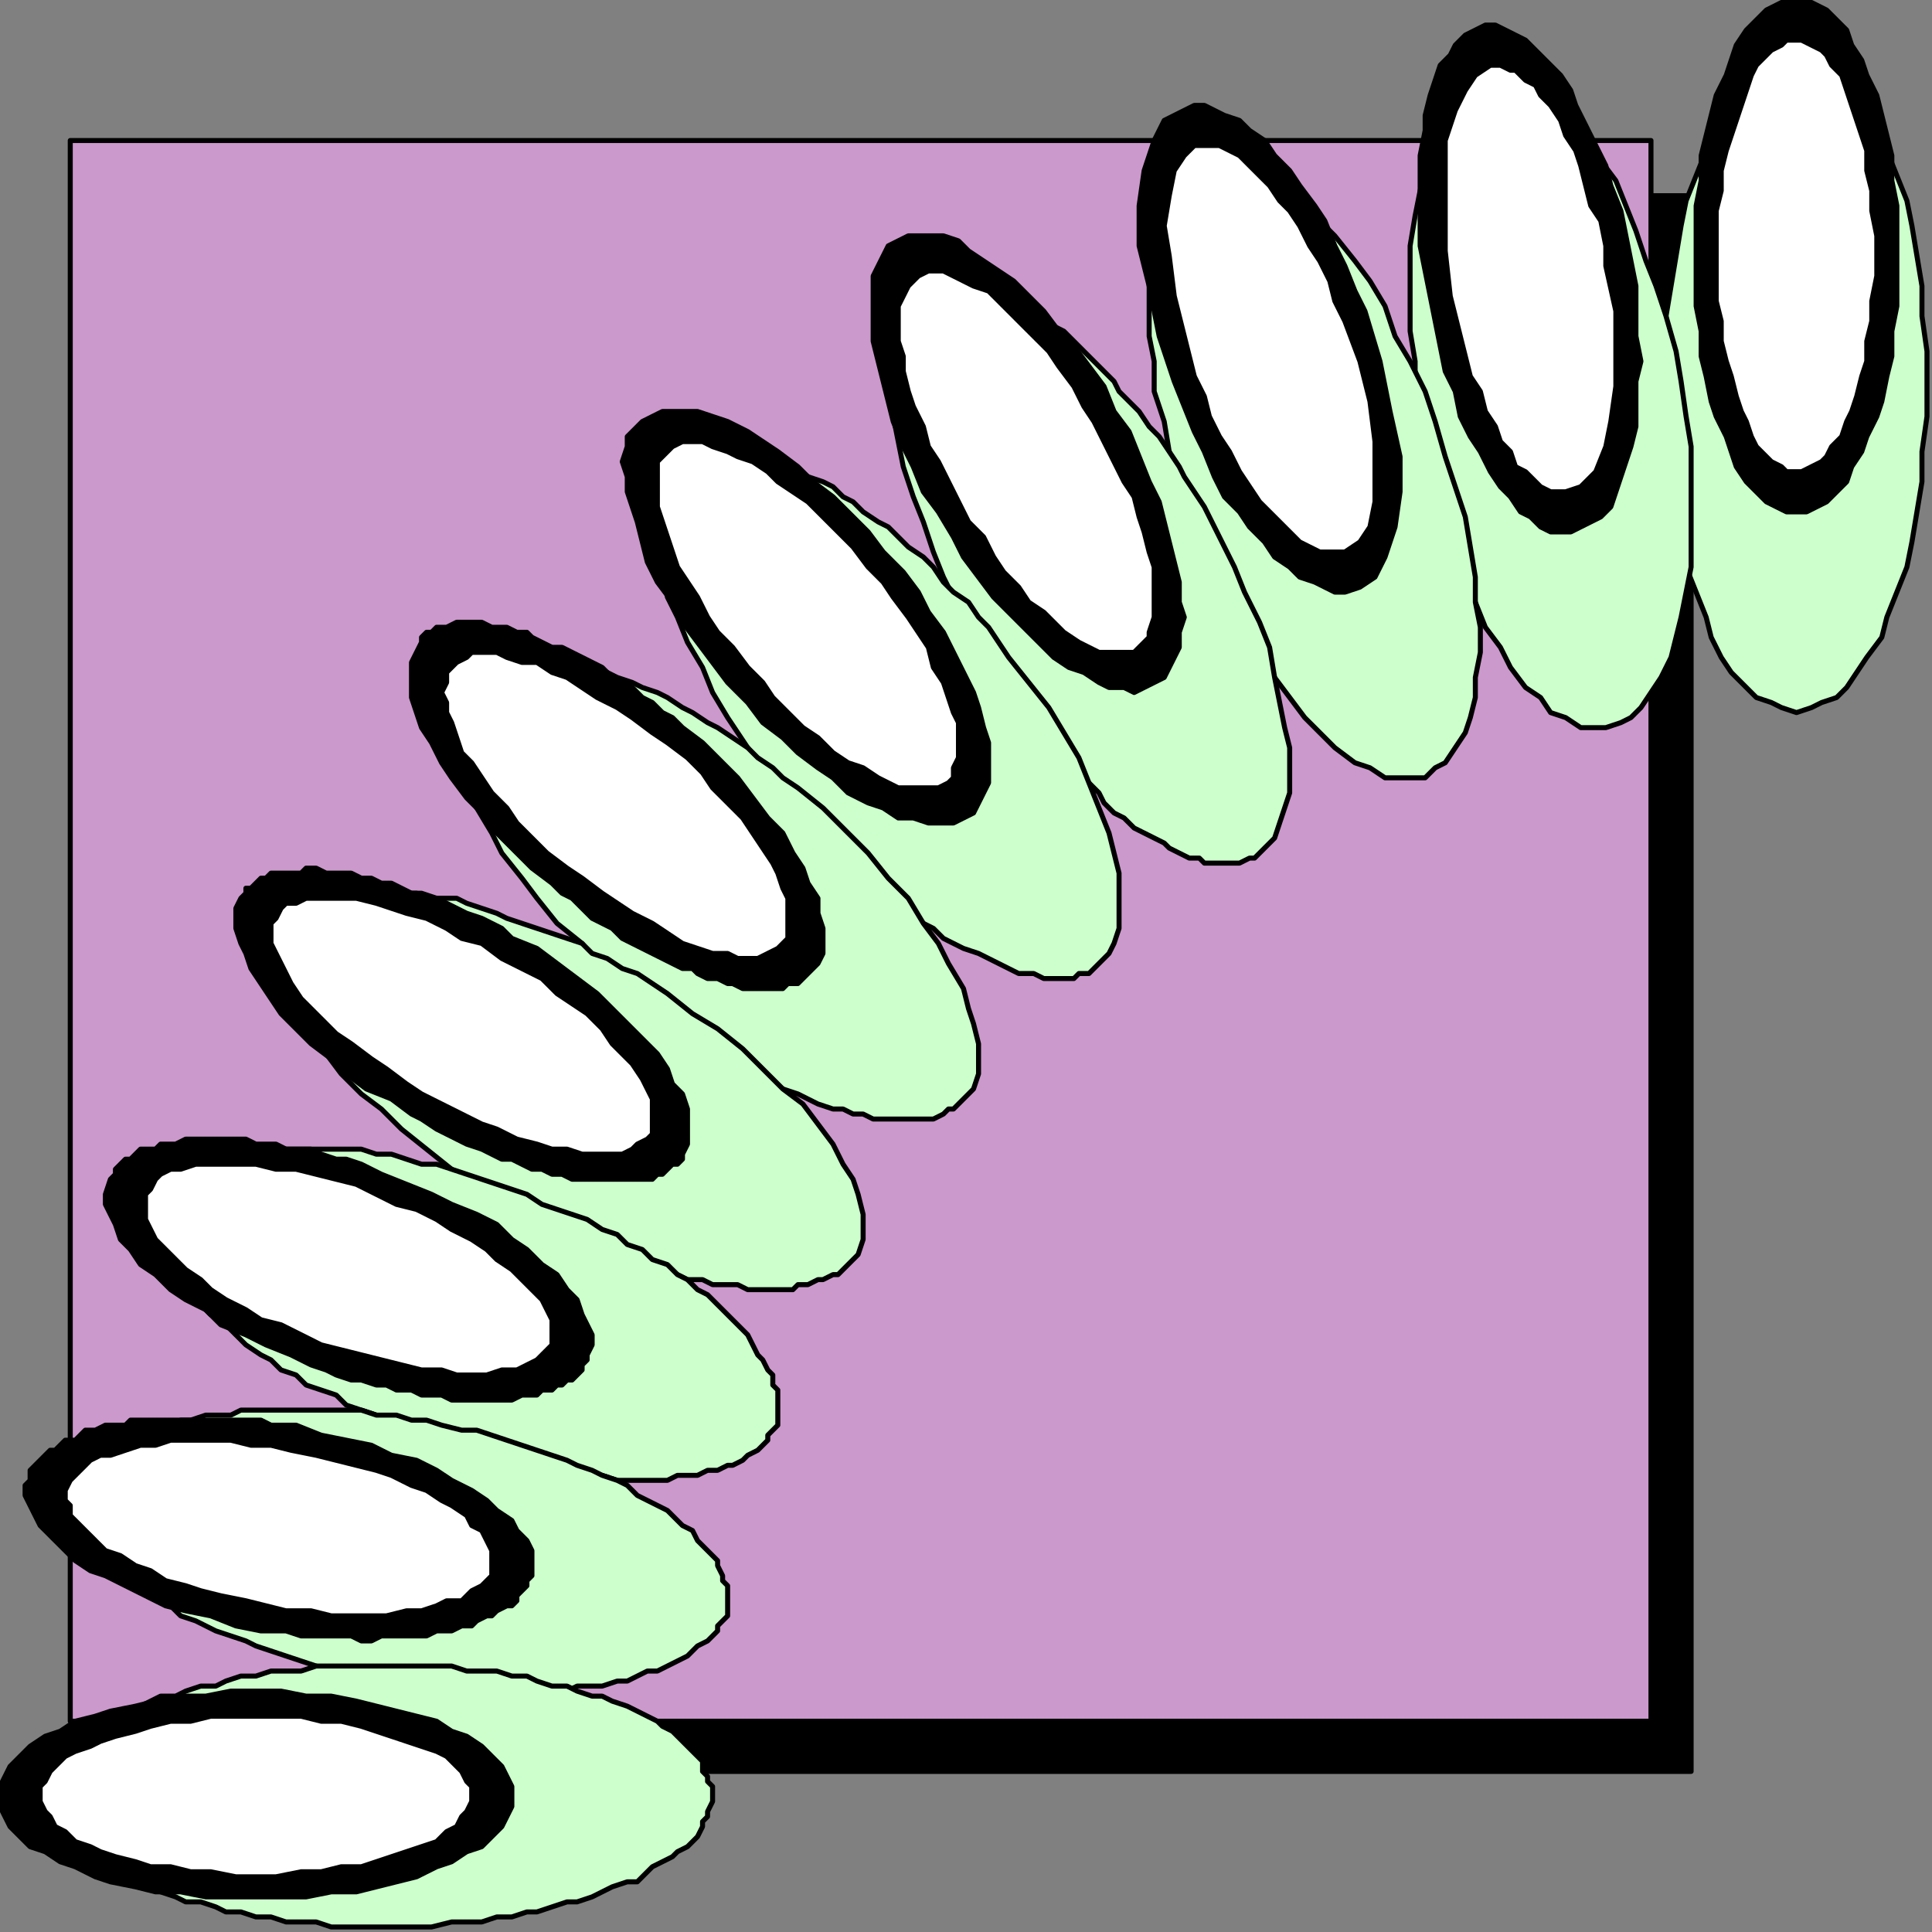 <?xml version="1.0" encoding="UTF-8" standalone="no"?>
<svg
   xmlns:dc="http://purl.org/dc/elements/1.1/"
   xmlns:cc="http://creativecommons.org/ns#"
   xmlns:rdf="http://www.w3.org/1999/02/22-rdf-syntax-ns#"
   xmlns:svg="http://www.w3.org/2000/svg"
   xmlns="http://www.w3.org/2000/svg"
   xmlns:sodipodi="http://sodipodi.sourceforge.net/DTD/sodipodi-0.dtd"
   xmlns:inkscape="http://www.inkscape.org/namespaces/inkscape"
   version="1.0"
   width="101.865mm"
   height="101.865mm"
   id="svg133"
   sodipodi:docname="CRNRC085.WMF">
  <rect width="100%" height="100%" fill="#808080" stroke="none"/>
  <sodipodi:namedview
     pagecolor="#ffffff"
     bordercolor="#666666"
     borderopacity="1"
     objecttolerance="10"
     gridtolerance="10"
     guidetolerance="10"
     inkscape:pageopacity="0"
     inkscape:pageshadow="2"
     inkscape:window-width="640"
     inkscape:window-height="480"
     id="namedview135" />
  <defs
     id="defs3">
    <pattern
       id="WMFhbasepattern"
       patternUnits="userSpaceOnUse"
       width="6"
       height="6"
       x="0"
       y="0" />
  </defs>
  <path
     style="fill:#000000;fill-rule:evenodd;fill-opacity:1;stroke:none;"
     d="  M 337,353   L 22,353   L 22,39   L 337,39   L 337,353  z "
     id="path5" />
  <path
     style="fill:none;stroke:#000000;stroke-width:1px;stroke-linecap:round;stroke-linejoin:round;stroke-miterlimit:4;stroke-dasharray:none;stroke-opacity:1;"
     d="  M 337,353   L 22,353   L 22,39   L 337,39   L 337,353  "
     id="path7" />
  <path
     style="fill:#cc99cc;fill-rule:evenodd;fill-opacity:1;stroke:none;"
     d="  M 329,343   L 14,343   L 14,28   L 329,28   L 329,343  z "
     id="path9" />
  <path
     style="fill:none;stroke:#000000;stroke-width:1px;stroke-linecap:round;stroke-linejoin:round;stroke-miterlimit:4;stroke-dasharray:none;stroke-opacity:1;"
     d="  M 329,343   L 14,343   L 14,28   L 329,28   L 329,343  "
     id="path11" />
  <path
     style="fill:#ccffcc;fill-rule:evenodd;fill-opacity:1;stroke:none;"
     d="  M 358,11   L 361,12   L 363,12   L 366,14   L 368,16   L 370,19   L 372,22   L 375,26   L 376,30   L 378,35   L 380,40   L 381,45   L 382,51   L 383,57   L 383,63   L 384,70   L 384,76   L 384,83   L 383,90   L 383,96   L 382,102   L 381,108   L 380,113   L 378,118   L 376,123   L 375,127   L 372,131   L 370,134   L 368,137   L 366,139   L 363,140   L 361,141   L 358,142   L 355,141   L 353,140   L 350,139   L 348,137   L 345,134   L 343,131   L 341,127   L 340,123   L 338,118   L 336,113   L 335,108   L 334,102   L 333,96   L 332,90   L 332,83   L 332,76   L 332,70   L 332,63   L 333,57   L 334,51   L 335,45   L 336,40   L 338,35   L 340,30   L 341,26   L 343,22   L 345,19   L 348,16   L 350,14   L 353,12   L 355,12   L 358,11  z "
     id="path13" />
  <path
     style="fill:none;stroke:#000000;stroke-width:1px;stroke-linecap:round;stroke-linejoin:round;stroke-miterlimit:4;stroke-dasharray:none;stroke-opacity:1;"
     d="  M 358,11   L 361,12   L 363,12   L 366,14   L 368,16   L 370,19   L 372,22   L 375,26   L 376,30   L 378,35   L 380,40   L 381,45   L 382,51   L 383,57   L 383,63   L 384,70   L 384,76   L 384,83   L 383,90   L 383,96   L 382,102   L 381,108   L 380,113   L 378,118   L 376,123   L 375,127   L 372,131   L 370,134   L 368,137   L 366,139   L 363,140   L 361,141   L 358,142   L 355,141   L 353,140   L 350,139   L 348,137   L 345,134   L 343,131   L 341,127   L 340,123   L 338,118   L 336,113   L 335,108   L 334,102   L 333,96   L 332,90   L 332,83   L 332,76   L 332,70   L 332,63   L 333,57   L 334,51   L 335,45   L 336,40   L 338,35   L 340,30   L 341,26   L 343,22   L 345,19   L 348,16   L 350,14   L 353,12   L 355,12   L 358,11  "
     id="path15" />
  <path
     style="fill:#ccffcc;fill-rule:evenodd;fill-opacity:1;stroke:none;"
     d="  M 298,16   L 300,16   L 303,17   L 306,18   L 309,20   L 311,22   L 314,25   L 317,28   L 319,32   L 322,36   L 324,41   L 326,46   L 328,52   L 330,57   L 332,63   L 334,70   L 335,76   L 336,83   L 337,89   L 337,95   L 337,101   L 337,107   L 337,113   L 336,118   L 335,123   L 334,127   L 333,131   L 331,135   L 329,138   L 327,141   L 325,143   L 323,144   L 320,145   L 318,145   L 315,145   L 312,143   L 309,142   L 307,139   L 304,137   L 301,133   L 299,129   L 296,125   L 294,120   L 292,115   L 290,110   L 288,104   L 286,98   L 285,92   L 283,85   L 282,79   L 282,72   L 281,66   L 281,60   L 281,54   L 281,49   L 282,43   L 283,38   L 284,34   L 285,30   L 287,26   L 289,23   L 291,21   L 293,19   L 295,17   L 298,16  z "
     id="path17" />
  <path
     style="fill:none;stroke:#000000;stroke-width:1px;stroke-linecap:round;stroke-linejoin:round;stroke-miterlimit:4;stroke-dasharray:none;stroke-opacity:1;"
     d="  M 298,16   L 300,16   L 303,17   L 306,18   L 309,20   L 311,22   L 314,25   L 317,28   L 319,32   L 322,36   L 324,41   L 326,46   L 328,52   L 330,57   L 332,63   L 334,70   L 335,76   L 336,83   L 337,89   L 337,95   L 337,101   L 337,107   L 337,113   L 336,118   L 335,123   L 334,127   L 333,131   L 331,135   L 329,138   L 327,141   L 325,143   L 323,144   L 320,145   L 318,145   L 315,145   L 312,143   L 309,142   L 307,139   L 304,137   L 301,133   L 299,129   L 296,125   L 294,120   L 292,115   L 290,110   L 288,104   L 286,98   L 285,92   L 283,85   L 282,79   L 282,72   L 281,66   L 281,60   L 281,54   L 281,49   L 282,43   L 283,38   L 284,34   L 285,30   L 287,26   L 289,23   L 291,21   L 293,19   L 295,17   L 298,16  "
     id="path19" />
  <path
     style="fill:#ccffcc;fill-rule:evenodd;fill-opacity:1;stroke:none;"
     d="  M 239,32   L 242,31   L 245,31   L 248,32   L 251,33   L 254,35   L 257,38   L 260,40   L 263,44   L 266,47   L 270,52   L 273,56   L 276,61   L 278,67   L 281,72   L 284,78   L 286,84   L 288,91   L 290,97   L 292,103   L 293,109   L 294,115   L 294,120   L 295,125   L 295,130   L 294,135   L 294,139   L 293,143   L 292,146   L 290,149   L 288,152   L 286,153   L 284,155   L 281,155   L 279,155   L 276,155   L 273,153   L 270,152   L 266,149   L 263,146   L 260,143   L 257,139   L 254,135   L 251,130   L 248,125   L 245,120   L 242,114   L 239,108   L 237,102   L 235,96   L 233,90   L 232,84   L 230,78   L 230,72   L 229,67   L 229,61   L 229,56   L 229,52   L 230,47   L 230,44   L 232,40   L 233,37   L 235,35   L 237,33   L 239,32  z "
     id="path21" />
  <path
     style="fill:none;stroke:#000000;stroke-width:1px;stroke-linecap:round;stroke-linejoin:round;stroke-miterlimit:4;stroke-dasharray:none;stroke-opacity:1;"
     d="  M 239,32   L 242,31   L 245,31   L 248,32   L 251,33   L 254,35   L 257,38   L 260,40   L 263,44   L 266,47   L 270,52   L 273,56   L 276,61   L 278,67   L 281,72   L 284,78   L 286,84   L 288,91   L 290,97   L 292,103   L 293,109   L 294,115   L 294,120   L 295,125   L 295,130   L 294,135   L 294,139   L 293,143   L 292,146   L 290,149   L 288,152   L 286,153   L 284,155   L 281,155   L 279,155   L 276,155   L 273,153   L 270,152   L 266,149   L 263,146   L 260,143   L 257,139   L 254,135   L 251,130   L 248,125   L 245,120   L 242,114   L 239,108   L 237,102   L 235,96   L 233,90   L 232,84   L 230,78   L 230,72   L 229,67   L 229,61   L 229,56   L 229,52   L 230,47   L 230,44   L 232,40   L 233,37   L 235,35   L 237,33   L 239,32  "
     id="path23" />
  <path
     style="fill:#ccffcc;fill-rule:evenodd;fill-opacity:1;stroke:none;"
     d="  M 185,58   L 186,57   L 187,56   L 188,56   L 190,56   L 191,56   L 193,56   L 194,56   L 196,57   L 198,57   L 199,58   L 201,59   L 203,60   L 205,61   L 206,62   L 208,63   L 210,65   L 212,66   L 214,68   L 216,70   L 218,72   L 220,74   L 222,76   L 223,78   L 225,80   L 227,82   L 229,85   L 231,87   L 233,90   L 235,93   L 236,95   L 238,98   L 240,101   L 243,107   L 246,113   L 248,118   L 251,124   L 253,129   L 254,135   L 255,140   L 256,145   L 257,149   L 257,154   L 257,158   L 256,161   L 255,164   L 254,167   L 252,169   L 250,171   L 249,171   L 247,172   L 246,172   L 245,172   L 243,172   L 242,172   L 240,172   L 239,171   L 237,171   L 235,170   L 233,169   L 232,168   L 230,167   L 228,166   L 226,165   L 224,163   L 222,162   L 220,160   L 219,158   L 217,156   L 215,155   L 213,152   L 211,150   L 209,148   L 207,146   L 205,143   L 203,141   L 202,138   L 200,136   L 198,133   L 196,130   L 195,127   L 191,121   L 188,115   L 186,110   L 184,104   L 182,99   L 180,93   L 179,88   L 178,83   L 178,79   L 177,74   L 178,71   L 178,67   L 179,64   L 181,61   L 182,59   L 185,58  z "
     id="path25" />
  <path
     style="fill:none;stroke:#000000;stroke-width:1px;stroke-linecap:round;stroke-linejoin:round;stroke-miterlimit:4;stroke-dasharray:none;stroke-opacity:1;"
     d="  M 185,58   L 186,57   L 187,56   L 188,56   L 190,56   L 191,56   L 193,56   L 194,56   L 196,57   L 198,57   L 199,58   L 201,59   L 203,60   L 205,61   L 206,62   L 208,63   L 210,65   L 212,66   L 214,68   L 216,70   L 218,72   L 220,74   L 222,76   L 223,78   L 225,80   L 227,82   L 229,85   L 231,87   L 233,90   L 235,93   L 236,95   L 238,98   L 240,101   L 243,107   L 246,113   L 248,118   L 251,124   L 253,129   L 254,135   L 255,140   L 256,145   L 257,149   L 257,154   L 257,158   L 256,161   L 255,164   L 254,167   L 252,169   L 250,171   L 249,171   L 247,172   L 246,172   L 245,172   L 243,172   L 242,172   L 240,172   L 239,171   L 237,171   L 235,170   L 233,169   L 232,168   L 230,167   L 228,166   L 226,165   L 224,163   L 222,162   L 220,160   L 219,158   L 217,156   L 215,155   L 213,152   L 211,150   L 209,148   L 207,146   L 205,143   L 203,141   L 202,138   L 200,136   L 198,133   L 196,130   L 195,127   L 191,121   L 188,115   L 186,110   L 184,104   L 182,99   L 180,93   L 179,88   L 178,83   L 178,79   L 177,74   L 178,71   L 178,67   L 179,64   L 181,61   L 182,59   L 185,58  "
     id="path27" />
  <path
     style="fill:#ccffcc;fill-rule:evenodd;fill-opacity:1;stroke:none;"
     d="  M 135,92   L 136,91   L 137,91   L 139,90   L 140,90   L 141,90   L 143,89   L 144,89   L 146,90   L 148,90   L 150,90   L 151,91   L 153,91   L 155,92   L 157,93   L 159,94   L 161,95   L 164,96   L 166,97   L 168,99   L 170,100   L 172,102   L 175,104   L 177,105   L 179,107   L 181,109   L 184,111   L 186,113   L 188,116   L 190,118   L 193,120   L 195,123   L 197,125   L 201,131   L 205,136   L 209,141   L 212,146   L 215,151   L 217,156   L 219,161   L 221,166   L 222,170   L 223,174   L 223,178   L 223,182   L 223,185   L 222,188   L 221,190   L 219,192   L 218,193   L 217,194   L 215,194   L 214,195   L 213,195   L 211,195   L 209,195   L 208,195   L 206,194   L 204,194   L 203,194   L 201,193   L 199,192   L 197,191   L 195,190   L 192,189   L 190,188   L 188,187   L 186,185   L 184,184   L 182,182   L 179,181   L 177,179   L 175,177   L 173,175   L 170,173   L 168,171   L 166,169   L 164,166   L 161,164   L 159,161   L 157,159   L 153,154   L 149,149   L 145,143   L 142,138   L 140,133   L 137,128   L 135,123   L 133,119   L 132,114   L 131,110   L 131,106   L 131,103   L 131,99   L 132,97   L 133,94   L 135,92  z "
     id="path29" />
  <path
     style="fill:none;stroke:#000000;stroke-width:1px;stroke-linecap:round;stroke-linejoin:round;stroke-miterlimit:4;stroke-dasharray:none;stroke-opacity:1;"
     d="  M 135,92   L 136,91   L 137,91   L 139,90   L 140,90   L 141,90   L 143,89   L 144,89   L 146,90   L 148,90   L 150,90   L 151,91   L 153,91   L 155,92   L 157,93   L 159,94   L 161,95   L 164,96   L 166,97   L 168,99   L 170,100   L 172,102   L 175,104   L 177,105   L 179,107   L 181,109   L 184,111   L 186,113   L 188,116   L 190,118   L 193,120   L 195,123   L 197,125   L 201,131   L 205,136   L 209,141   L 212,146   L 215,151   L 217,156   L 219,161   L 221,166   L 222,170   L 223,174   L 223,178   L 223,182   L 223,185   L 222,188   L 221,190   L 219,192   L 218,193   L 217,194   L 215,194   L 214,195   L 213,195   L 211,195   L 209,195   L 208,195   L 206,194   L 204,194   L 203,194   L 201,193   L 199,192   L 197,191   L 195,190   L 192,189   L 190,188   L 188,187   L 186,185   L 184,184   L 182,182   L 179,181   L 177,179   L 175,177   L 173,175   L 170,173   L 168,171   L 166,169   L 164,166   L 161,164   L 159,161   L 157,159   L 153,154   L 149,149   L 145,143   L 142,138   L 140,133   L 137,128   L 135,123   L 133,119   L 132,114   L 131,110   L 131,106   L 131,103   L 131,99   L 132,97   L 133,94   L 135,92  "
     id="path31" />
  <path
     style="fill:#ccffcc;fill-rule:evenodd;fill-opacity:1;stroke:none;"
     d="  M 92,135   L 93,134   L 94,133   L 95,132   L 97,132   L 98,131   L 99,131   L 101,131   L 103,130   L 105,130   L 106,130   L 108,131   L 110,131   L 112,131   L 114,132   L 117,132   L 119,133   L 121,134   L 123,135   L 126,136   L 128,137   L 131,138   L 133,139   L 136,141   L 138,142   L 141,144   L 143,145   L 146,147   L 149,149   L 151,151   L 154,153   L 156,155   L 159,157   L 164,161   L 169,166   L 173,170   L 177,175   L 181,179   L 184,184   L 187,188   L 189,192   L 192,197   L 193,201   L 194,204   L 195,208   L 195,211   L 195,214   L 194,217   L 192,219   L 191,220   L 190,221   L 189,221   L 188,222   L 186,223   L 185,223   L 183,223   L 182,223   L 180,223   L 178,223   L 176,223   L 174,223   L 172,222   L 170,222   L 168,221   L 166,221   L 163,220   L 161,219   L 159,218   L 156,217   L 154,216   L 151,214   L 149,213   L 146,212   L 144,210   L 141,208   L 138,207   L 136,205   L 133,203   L 131,201   L 128,199   L 125,197   L 120,193   L 116,188   L 111,184   L 107,179   L 104,175   L 100,170   L 98,166   L 95,161   L 93,157   L 91,153   L 90,150   L 90,146   L 90,143   L 90,140   L 91,137   L 92,135  z "
     id="path33" />
  <path
     style="fill:none;stroke:#000000;stroke-width:1px;stroke-linecap:round;stroke-linejoin:round;stroke-miterlimit:4;stroke-dasharray:none;stroke-opacity:1;"
     d="  M 92,135   L 93,134   L 94,133   L 95,132   L 97,132   L 98,131   L 99,131   L 101,131   L 103,130   L 105,130   L 106,130   L 108,131   L 110,131   L 112,131   L 114,132   L 117,132   L 119,133   L 121,134   L 123,135   L 126,136   L 128,137   L 131,138   L 133,139   L 136,141   L 138,142   L 141,144   L 143,145   L 146,147   L 149,149   L 151,151   L 154,153   L 156,155   L 159,157   L 164,161   L 169,166   L 173,170   L 177,175   L 181,179   L 184,184   L 187,188   L 189,192   L 192,197   L 193,201   L 194,204   L 195,208   L 195,211   L 195,214   L 194,217   L 192,219   L 191,220   L 190,221   L 189,221   L 188,222   L 186,223   L 185,223   L 183,223   L 182,223   L 180,223   L 178,223   L 176,223   L 174,223   L 172,222   L 170,222   L 168,221   L 166,221   L 163,220   L 161,219   L 159,218   L 156,217   L 154,216   L 151,214   L 149,213   L 146,212   L 144,210   L 141,208   L 138,207   L 136,205   L 133,203   L 131,201   L 128,199   L 125,197   L 120,193   L 116,188   L 111,184   L 107,179   L 104,175   L 100,170   L 98,166   L 95,161   L 93,157   L 91,153   L 90,150   L 90,146   L 90,143   L 90,140   L 91,137   L 92,135  "
     id="path35" />
  <path
     style="fill:#ccffcc;fill-rule:evenodd;fill-opacity:1;stroke:none;"
     d="  M 58,185   L 58,183   L 59,182   L 60,181   L 61,181   L 63,180   L 64,179   L 65,179   L 67,178   L 69,178   L 71,178   L 73,178   L 75,177   L 77,177   L 79,178   L 81,178   L 83,178   L 86,179   L 88,179   L 91,179   L 93,180   L 96,181   L 99,182   L 101,183   L 104,184   L 107,185   L 110,186   L 113,187   L 116,188   L 118,190   L 121,191   L 124,193   L 127,194   L 133,198   L 138,202   L 143,205   L 148,209   L 152,213   L 156,217   L 160,220   L 163,224   L 166,228   L 168,232   L 170,235   L 171,238   L 172,242   L 172,245   L 172,247   L 171,250   L 170,251   L 169,252   L 168,253   L 167,254   L 166,254   L 164,255   L 163,255   L 161,256   L 159,256   L 158,257   L 156,257   L 154,257   L 152,257   L 149,257   L 147,256   L 145,256   L 142,256   L 140,255   L 137,255   L 135,254   L 132,253   L 130,253   L 127,252   L 124,251   L 121,249   L 118,248   L 116,247   L 113,246   L 110,244   L 107,243   L 104,241   L 101,240   L 95,236   L 90,233   L 85,229   L 80,225   L 76,221   L 72,218   L 68,214   L 65,210   L 62,206   L 60,203   L 58,199   L 57,196   L 56,193   L 56,190   L 57,187   L 58,185  z "
     id="path37" />
  <path
     style="fill:none;stroke:#000000;stroke-width:1px;stroke-linecap:round;stroke-linejoin:round;stroke-miterlimit:4;stroke-dasharray:none;stroke-opacity:1;"
     d="  M 58,185   L 58,183   L 59,182   L 60,181   L 61,181   L 63,180   L 64,179   L 65,179   L 67,178   L 69,178   L 71,178   L 73,178   L 75,177   L 77,177   L 79,178   L 81,178   L 83,178   L 86,179   L 88,179   L 91,179   L 93,180   L 96,181   L 99,182   L 101,183   L 104,184   L 107,185   L 110,186   L 113,187   L 116,188   L 118,190   L 121,191   L 124,193   L 127,194   L 133,198   L 138,202   L 143,205   L 148,209   L 152,213   L 156,217   L 160,220   L 163,224   L 166,228   L 168,232   L 170,235   L 171,238   L 172,242   L 172,245   L 172,247   L 171,250   L 170,251   L 169,252   L 168,253   L 167,254   L 166,254   L 164,255   L 163,255   L 161,256   L 159,256   L 158,257   L 156,257   L 154,257   L 152,257   L 149,257   L 147,256   L 145,256   L 142,256   L 140,255   L 137,255   L 135,254   L 132,253   L 130,253   L 127,252   L 124,251   L 121,249   L 118,248   L 116,247   L 113,246   L 110,244   L 107,243   L 104,241   L 101,240   L 95,236   L 90,233   L 85,229   L 80,225   L 76,221   L 72,218   L 68,214   L 65,210   L 62,206   L 60,203   L 58,199   L 57,196   L 56,193   L 56,190   L 57,187   L 58,185  "
     id="path39" />
  <path
     style="fill:#ccffcc;fill-rule:evenodd;fill-opacity:1;stroke:none;"
     d="  M 32,239   L 33,238   L 33,237   L 34,236   L 35,235   L 36,234   L 37,233   L 39,232   L 40,232   L 42,231   L 44,230   L 46,230   L 48,229   L 49,229   L 52,229   L 54,229   L 56,229   L 59,229   L 61,229   L 64,229   L 67,229   L 69,229   L 72,229   L 75,230   L 78,230   L 81,231   L 84,232   L 87,232   L 90,233   L 93,234   L 96,235   L 99,236   L 102,237   L 105,238   L 108,240   L 111,241   L 114,242   L 117,243   L 120,245   L 123,246   L 125,248   L 128,249   L 130,251   L 133,252   L 135,254   L 137,255   L 139,257   L 141,258   L 143,260   L 145,262   L 146,263   L 148,265   L 149,266   L 150,268   L 151,270   L 152,271   L 153,273   L 154,274   L 154,276   L 155,277   L 155,279   L 155,280   L 155,281   L 155,283   L 155,284   L 154,285   L 153,286   L 153,287   L 152,288   L 151,289   L 149,290   L 148,291   L 146,292   L 145,292   L 143,293   L 141,293   L 139,294   L 137,294   L 135,294   L 133,295   L 130,295   L 128,295   L 125,295   L 123,295   L 120,294   L 117,294   L 115,294   L 112,293   L 109,293   L 106,292   L 103,292   L 100,291   L 97,290   L 94,289   L 91,288   L 88,287   L 84,286   L 81,285   L 78,284   L 75,282   L 72,281   L 69,280   L 67,278   L 64,277   L 61,276   L 59,274   L 56,273   L 54,271   L 52,270   L 49,268   L 47,266   L 46,265   L 44,263   L 42,262   L 40,260   L 39,258   L 38,257   L 36,255   L 35,254   L 34,252   L 33,251   L 33,249   L 32,248   L 32,246   L 31,245   L 31,243   L 31,242   L 32,241   L 32,239  z "
     id="path41" />
  <path
     style="fill:none;stroke:#000000;stroke-width:1px;stroke-linecap:round;stroke-linejoin:round;stroke-miterlimit:4;stroke-dasharray:none;stroke-opacity:1;"
     d="  M 32,239   L 33,238   L 33,237   L 34,236   L 35,235   L 36,234   L 37,233   L 39,232   L 40,232   L 42,231   L 44,230   L 46,230   L 48,229   L 49,229   L 52,229   L 54,229   L 56,229   L 59,229   L 61,229   L 64,229   L 67,229   L 69,229   L 72,229   L 75,230   L 78,230   L 81,231   L 84,232   L 87,232   L 90,233   L 93,234   L 96,235   L 99,236   L 102,237   L 105,238   L 108,240   L 111,241   L 114,242   L 117,243   L 120,245   L 123,246   L 125,248   L 128,249   L 130,251   L 133,252   L 135,254   L 137,255   L 139,257   L 141,258   L 143,260   L 145,262   L 146,263   L 148,265   L 149,266   L 150,268   L 151,270   L 152,271   L 153,273   L 154,274   L 154,276   L 155,277   L 155,279   L 155,280   L 155,281   L 155,283   L 155,284   L 154,285   L 153,286   L 153,287   L 152,288   L 151,289   L 149,290   L 148,291   L 146,292   L 145,292   L 143,293   L 141,293   L 139,294   L 137,294   L 135,294   L 133,295   L 130,295   L 128,295   L 125,295   L 123,295   L 120,294   L 117,294   L 115,294   L 112,293   L 109,293   L 106,292   L 103,292   L 100,291   L 97,290   L 94,289   L 91,288   L 88,287   L 84,286   L 81,285   L 78,284   L 75,282   L 72,281   L 69,280   L 67,278   L 64,277   L 61,276   L 59,274   L 56,273   L 54,271   L 52,270   L 49,268   L 47,266   L 46,265   L 44,263   L 42,262   L 40,260   L 39,258   L 38,257   L 36,255   L 35,254   L 34,252   L 33,251   L 33,249   L 32,248   L 32,246   L 31,245   L 31,243   L 31,242   L 32,241   L 32,239  "
     id="path43" />
  <path
     style="fill:#ccffcc;fill-rule:evenodd;fill-opacity:1;stroke:none;"
     d="  M 16,298   L 17,296   L 17,295   L 18,294   L 19,293   L 20,292   L 20,291   L 22,290   L 23,289   L 25,288   L 26,287   L 28,286   L 30,285   L 32,285   L 34,284   L 36,283   L 38,283   L 41,282   L 43,282   L 46,282   L 48,281   L 51,281   L 54,281   L 57,281   L 60,281   L 63,281   L 66,281   L 69,281   L 72,281   L 75,282   L 79,282   L 82,283   L 85,283   L 88,284   L 92,285   L 95,285   L 98,286   L 101,287   L 104,288   L 107,289   L 110,290   L 113,291   L 115,292   L 118,293   L 120,294   L 123,295   L 125,296   L 127,298   L 129,299   L 131,300   L 133,301   L 135,303   L 136,304   L 138,305   L 139,307   L 140,308   L 142,310   L 143,311   L 143,312   L 144,314   L 144,315   L 145,316   L 145,318   L 145,319   L 145,320   L 145,322   L 144,323   L 143,324   L 143,325   L 142,326   L 141,327   L 139,328   L 138,329   L 137,330   L 135,331   L 133,332   L 131,333   L 129,333   L 127,334   L 125,335   L 123,335   L 120,336   L 118,336   L 115,336   L 113,337   L 110,337   L 107,337   L 104,337   L 101,337   L 98,337   L 95,337   L 92,337   L 89,337   L 86,336   L 83,336   L 79,335   L 76,335   L 73,334   L 70,333   L 66,333   L 63,332   L 60,331   L 57,330   L 54,329   L 51,328   L 49,327   L 46,326   L 43,325   L 41,324   L 39,323   L 36,322   L 34,320   L 32,319   L 30,318   L 28,317   L 26,315   L 25,314   L 23,313   L 22,311   L 21,310   L 20,309   L 19,307   L 18,306   L 17,305   L 17,303   L 16,302   L 16,300   L 16,299   L 16,298  z "
     id="path45" />
  <path
     style="fill:none;stroke:#000000;stroke-width:1px;stroke-linecap:round;stroke-linejoin:round;stroke-miterlimit:4;stroke-dasharray:none;stroke-opacity:1;"
     d="  M 16,298   L 17,296   L 17,295   L 18,294   L 19,293   L 20,292   L 20,291   L 22,290   L 23,289   L 25,288   L 26,287   L 28,286   L 30,285   L 32,285   L 34,284   L 36,283   L 38,283   L 41,282   L 43,282   L 46,282   L 48,281   L 51,281   L 54,281   L 57,281   L 60,281   L 63,281   L 66,281   L 69,281   L 72,281   L 75,282   L 79,282   L 82,283   L 85,283   L 88,284   L 92,285   L 95,285   L 98,286   L 101,287   L 104,288   L 107,289   L 110,290   L 113,291   L 115,292   L 118,293   L 120,294   L 123,295   L 125,296   L 127,298   L 129,299   L 131,300   L 133,301   L 135,303   L 136,304   L 138,305   L 139,307   L 140,308   L 142,310   L 143,311   L 143,312   L 144,314   L 144,315   L 145,316   L 145,318   L 145,319   L 145,320   L 145,322   L 144,323   L 143,324   L 143,325   L 142,326   L 141,327   L 139,328   L 138,329   L 137,330   L 135,331   L 133,332   L 131,333   L 129,333   L 127,334   L 125,335   L 123,335   L 120,336   L 118,336   L 115,336   L 113,337   L 110,337   L 107,337   L 104,337   L 101,337   L 98,337   L 95,337   L 92,337   L 89,337   L 86,336   L 83,336   L 79,335   L 76,335   L 73,334   L 70,333   L 66,333   L 63,332   L 60,331   L 57,330   L 54,329   L 51,328   L 49,327   L 46,326   L 43,325   L 41,324   L 39,323   L 36,322   L 34,320   L 32,319   L 30,318   L 28,317   L 26,315   L 25,314   L 23,313   L 22,311   L 21,310   L 20,309   L 19,307   L 18,306   L 17,305   L 17,303   L 16,302   L 16,300   L 16,299   L 16,298  "
     id="path47" />
  <path
     style="fill:#ccffcc;fill-rule:evenodd;fill-opacity:1;stroke:none;"
     d="  M 11,358   L 11,356   L 11,355   L 12,354   L 12,353   L 13,351   L 14,350   L 15,349   L 16,348   L 17,346   L 19,345   L 20,344   L 22,343   L 24,342   L 26,341   L 28,340   L 30,339   L 32,338   L 35,338   L 37,337   L 40,336   L 43,336   L 45,335   L 48,334   L 51,334   L 54,333   L 57,333   L 60,333   L 63,332   L 67,332   L 70,332   L 73,332   L 76,332   L 80,332   L 83,332   L 86,332   L 90,332   L 93,333   L 96,333   L 99,333   L 102,334   L 105,334   L 107,335   L 110,336   L 113,336   L 115,337   L 118,338   L 120,338   L 122,339   L 125,340   L 127,341   L 129,342   L 131,343   L 132,344   L 134,345   L 135,346   L 137,348   L 138,349   L 139,350   L 140,351   L 140,353   L 141,354   L 141,355   L 142,356   L 142,358   L 142,359   L 141,361   L 141,362   L 140,363   L 140,364   L 139,366   L 138,367   L 137,368   L 135,369   L 134,370   L 132,371   L 130,372   L 129,373   L 127,375   L 125,375   L 122,376   L 120,377   L 118,378   L 115,379   L 113,379   L 110,380   L 107,381   L 105,381   L 102,382   L 99,382   L 96,383   L 93,383   L 90,383   L 86,384   L 83,384   L 80,384   L 76,384   L 73,384   L 70,384   L 66,384   L 63,383   L 60,383   L 57,383   L 54,382   L 51,382   L 48,381   L 45,381   L 43,380   L 40,379   L 37,379   L 35,378   L 32,377   L 30,376   L 28,375   L 26,375   L 24,373   L 22,372   L 20,371   L 19,370   L 17,369   L 16,368   L 15,367   L 14,366   L 13,364   L 12,363   L 12,362   L 11,361   L 11,359   L 11,358  z "
     id="path49" />
  <path
     style="fill:none;stroke:#000000;stroke-width:1px;stroke-linecap:round;stroke-linejoin:round;stroke-miterlimit:4;stroke-dasharray:none;stroke-opacity:1;"
     d="  M 11,358   L 11,356   L 11,355   L 12,354   L 12,353   L 13,351   L 14,350   L 15,349   L 16,348   L 17,346   L 19,345   L 20,344   L 22,343   L 24,342   L 26,341   L 28,340   L 30,339   L 32,338   L 35,338   L 37,337   L 40,336   L 43,336   L 45,335   L 48,334   L 51,334   L 54,333   L 57,333   L 60,333   L 63,332   L 67,332   L 70,332   L 73,332   L 76,332   L 80,332   L 83,332   L 86,332   L 90,332   L 93,333   L 96,333   L 99,333   L 102,334   L 105,334   L 107,335   L 110,336   L 113,336   L 115,337   L 118,338   L 120,338   L 122,339   L 125,340   L 127,341   L 129,342   L 131,343   L 132,344   L 134,345   L 135,346   L 137,348   L 138,349   L 139,350   L 140,351   L 140,353   L 141,354   L 141,355   L 142,356   L 142,358   L 142,359   L 141,361   L 141,362   L 140,363   L 140,364   L 139,366   L 138,367   L 137,368   L 135,369   L 134,370   L 132,371   L 130,372   L 129,373   L 127,375   L 125,375   L 122,376   L 120,377   L 118,378   L 115,379   L 113,379   L 110,380   L 107,381   L 105,381   L 102,382   L 99,382   L 96,383   L 93,383   L 90,383   L 86,384   L 83,384   L 80,384   L 76,384   L 73,384   L 70,384   L 66,384   L 63,383   L 60,383   L 57,383   L 54,382   L 51,382   L 48,381   L 45,381   L 43,380   L 40,379   L 37,379   L 35,378   L 32,377   L 30,376   L 28,375   L 26,375   L 24,373   L 22,372   L 20,371   L 19,370   L 17,369   L 16,368   L 15,367   L 14,366   L 13,364   L 12,363   L 12,362   L 11,361   L 11,359   L 11,358  "
     id="path51" />
  <path
     style="fill:#000000;fill-rule:evenodd;fill-opacity:1;stroke:none;"
     d="  M 358,0   L 360,0   L 362,1   L 364,2   L 366,4   L 368,6   L 369,9   L 371,12   L 372,15   L 374,19   L 375,23   L 376,27   L 377,31   L 377,36   L 378,41   L 378,46   L 378,51   L 378,56   L 378,61   L 377,66   L 377,71   L 376,75   L 375,80   L 374,83   L 372,87   L 371,90   L 369,93   L 368,96   L 366,98   L 364,100   L 362,101   L 360,102   L 358,102   L 356,102   L 354,101   L 352,100   L 350,98   L 348,96   L 346,93   L 345,90   L 344,87   L 342,83   L 341,80   L 340,75   L 339,71   L 339,66   L 338,61   L 338,56   L 338,51   L 338,46   L 338,41   L 339,36   L 339,31   L 340,27   L 341,23   L 342,19   L 344,15   L 345,12   L 346,9   L 348,6   L 350,4   L 352,2   L 354,1   L 356,0   L 358,0  z "
     id="path53" />
  <path
     style="fill:none;stroke:#000000;stroke-width:1px;stroke-linecap:round;stroke-linejoin:round;stroke-miterlimit:4;stroke-dasharray:none;stroke-opacity:1;"
     d="  M 358,0   L 360,0   L 362,1   L 364,2   L 366,4   L 368,6   L 369,9   L 371,12   L 372,15   L 374,19   L 375,23   L 376,27   L 377,31   L 377,36   L 378,41   L 378,46   L 378,51   L 378,56   L 378,61   L 377,66   L 377,71   L 376,75   L 375,80   L 374,83   L 372,87   L 371,90   L 369,93   L 368,96   L 366,98   L 364,100   L 362,101   L 360,102   L 358,102   L 356,102   L 354,101   L 352,100   L 350,98   L 348,96   L 346,93   L 345,90   L 344,87   L 342,83   L 341,80   L 340,75   L 339,71   L 339,66   L 338,61   L 338,56   L 338,51   L 338,46   L 338,41   L 339,36   L 339,31   L 340,27   L 341,23   L 342,19   L 344,15   L 345,12   L 346,9   L 348,6   L 350,4   L 352,2   L 354,1   L 356,0   L 358,0  "
     id="path55" />
  <path
     style="fill:#000000;fill-rule:evenodd;fill-opacity:1;stroke:none;"
     d="  M 296,5   L 298,5   L 300,6   L 302,7   L 304,8   L 306,10   L 308,12   L 311,15   L 313,18   L 314,21   L 316,25   L 318,29   L 320,33   L 321,37   L 323,42   L 324,47   L 325,52   L 326,57   L 326,62   L 326,67   L 327,72   L 326,76   L 326,81   L 326,85   L 325,89   L 324,92   L 323,95   L 322,98   L 321,101   L 319,103   L 317,104   L 315,105   L 313,106   L 311,106   L 309,106   L 307,105   L 305,103   L 303,102   L 301,99   L 299,97   L 297,94   L 295,90   L 293,87   L 291,83   L 290,78   L 288,74   L 287,69   L 286,64   L 285,59   L 284,54   L 283,49   L 283,44   L 283,39   L 283,35   L 283,31   L 284,26   L 284,23   L 285,19   L 286,16   L 287,13   L 289,11   L 290,9   L 292,7   L 294,6   L 296,5  z "
     id="path57" />
  <path
     style="fill:none;stroke:#000000;stroke-width:1px;stroke-linecap:round;stroke-linejoin:round;stroke-miterlimit:4;stroke-dasharray:none;stroke-opacity:1;"
     d="  M 296,5   L 298,5   L 300,6   L 302,7   L 304,8   L 306,10   L 308,12   L 311,15   L 313,18   L 314,21   L 316,25   L 318,29   L 320,33   L 321,37   L 323,42   L 324,47   L 325,52   L 326,57   L 326,62   L 326,67   L 327,72   L 326,76   L 326,81   L 326,85   L 325,89   L 324,92   L 323,95   L 322,98   L 321,101   L 319,103   L 317,104   L 315,105   L 313,106   L 311,106   L 309,106   L 307,105   L 305,103   L 303,102   L 301,99   L 299,97   L 297,94   L 295,90   L 293,87   L 291,83   L 290,78   L 288,74   L 287,69   L 286,64   L 285,59   L 284,54   L 283,49   L 283,44   L 283,39   L 283,35   L 283,31   L 284,26   L 284,23   L 285,19   L 286,16   L 287,13   L 289,11   L 290,9   L 292,7   L 294,6   L 296,5  "
     id="path59" />
  <path
     style="fill:#000000;fill-rule:evenodd;fill-opacity:1;stroke:none;"
     d="  M 236,22   L 238,21   L 240,21   L 242,22   L 244,23   L 247,24   L 249,26   L 252,28   L 254,31   L 257,34   L 259,37   L 262,41   L 264,44   L 266,49   L 268,53   L 270,58   L 272,62   L 275,72   L 277,82   L 279,91   L 279,98   L 278,105   L 276,111   L 274,115   L 271,117   L 268,118   L 266,118   L 264,117   L 262,116   L 259,115   L 257,113   L 254,111   L 252,108   L 249,105   L 247,102   L 244,99   L 242,95   L 240,90   L 238,86   L 236,81   L 234,76   L 231,67   L 229,57   L 227,49   L 227,41   L 228,34   L 230,28   L 232,24   L 236,22  z "
     id="path61" />
  <path
     style="fill:none;stroke:#000000;stroke-width:1px;stroke-linecap:round;stroke-linejoin:round;stroke-miterlimit:4;stroke-dasharray:none;stroke-opacity:1;"
     d="  M 236,22   L 238,21   L 240,21   L 242,22   L 244,23   L 247,24   L 249,26   L 252,28   L 254,31   L 257,34   L 259,37   L 262,41   L 264,44   L 266,49   L 268,53   L 270,58   L 272,62   L 275,72   L 277,82   L 279,91   L 279,98   L 278,105   L 276,111   L 274,115   L 271,117   L 268,118   L 266,118   L 264,117   L 262,116   L 259,115   L 257,113   L 254,111   L 252,108   L 249,105   L 247,102   L 244,99   L 242,95   L 240,90   L 238,86   L 236,81   L 234,76   L 231,67   L 229,57   L 227,49   L 227,41   L 228,34   L 230,28   L 232,24   L 236,22  "
     id="path63" />
  <path
     style="fill:#000000;fill-rule:evenodd;fill-opacity:1;stroke:none;"
     d="  M 179,48   L 181,47   L 183,47   L 185,47   L 188,47   L 191,48   L 193,50   L 196,52   L 199,54   L 202,56   L 205,59   L 208,62   L 211,66   L 214,69   L 217,73   L 220,77   L 222,82   L 225,86   L 227,91   L 229,96   L 231,100   L 232,104   L 233,108   L 234,112   L 235,116   L 235,120   L 236,123   L 235,126   L 235,129   L 234,131   L 233,133   L 232,135   L 230,136   L 228,137   L 226,138   L 224,137   L 221,137   L 219,136   L 216,134   L 213,133   L 210,131   L 207,128   L 204,125   L 201,122   L 198,119   L 195,115   L 192,111   L 190,107   L 187,102   L 184,98   L 182,93   L 180,89   L 178,84   L 177,80   L 176,76   L 175,72   L 174,68   L 174,65   L 174,61   L 174,58   L 174,55   L 175,53   L 176,51   L 177,49   L 179,48  z "
     id="path65" />
  <path
     style="fill:none;stroke:#000000;stroke-width:1px;stroke-linecap:round;stroke-linejoin:round;stroke-miterlimit:4;stroke-dasharray:none;stroke-opacity:1;"
     d="  M 179,48   L 181,47   L 183,47   L 185,47   L 188,47   L 191,48   L 193,50   L 196,52   L 199,54   L 202,56   L 205,59   L 208,62   L 211,66   L 214,69   L 217,73   L 220,77   L 222,82   L 225,86   L 227,91   L 229,96   L 231,100   L 232,104   L 233,108   L 234,112   L 235,116   L 235,120   L 236,123   L 235,126   L 235,129   L 234,131   L 233,133   L 232,135   L 230,136   L 228,137   L 226,138   L 224,137   L 221,137   L 219,136   L 216,134   L 213,133   L 210,131   L 207,128   L 204,125   L 201,122   L 198,119   L 195,115   L 192,111   L 190,107   L 187,102   L 184,98   L 182,93   L 180,89   L 178,84   L 177,80   L 176,76   L 175,72   L 174,68   L 174,65   L 174,61   L 174,58   L 174,55   L 175,53   L 176,51   L 177,49   L 179,48  "
     id="path67" />
  <path
     style="fill:#000000;fill-rule:evenodd;fill-opacity:1;stroke:none;"
     d="  M 128,84   L 130,83   L 132,82   L 134,82   L 137,82   L 139,82   L 142,83   L 145,84   L 149,86   L 152,88   L 155,90   L 159,93   L 162,96   L 166,99   L 169,102   L 173,106   L 176,110   L 180,114   L 183,118   L 185,122   L 188,126   L 190,130   L 192,134   L 194,138   L 195,141   L 196,145   L 197,148   L 197,151   L 197,154   L 197,156   L 196,158   L 195,160   L 194,162   L 192,163   L 190,164   L 187,164   L 185,164   L 182,163   L 179,163   L 176,161   L 173,160   L 169,158   L 166,155   L 163,153   L 159,150   L 156,147   L 152,144   L 149,140   L 145,136   L 142,132   L 139,128   L 136,124   L 134,120   L 131,116   L 129,112   L 128,108   L 127,104   L 126,101   L 125,98   L 125,95   L 124,92   L 125,89   L 125,87   L 127,85   L 128,84  z "
     id="path69" />
  <path
     style="fill:none;stroke:#000000;stroke-width:1px;stroke-linecap:round;stroke-linejoin:round;stroke-miterlimit:4;stroke-dasharray:none;stroke-opacity:1;"
     d="  M 128,84   L 130,83   L 132,82   L 134,82   L 137,82   L 139,82   L 142,83   L 145,84   L 149,86   L 152,88   L 155,90   L 159,93   L 162,96   L 166,99   L 169,102   L 173,106   L 176,110   L 180,114   L 183,118   L 185,122   L 188,126   L 190,130   L 192,134   L 194,138   L 195,141   L 196,145   L 197,148   L 197,151   L 197,154   L 197,156   L 196,158   L 195,160   L 194,162   L 192,163   L 190,164   L 187,164   L 185,164   L 182,163   L 179,163   L 176,161   L 173,160   L 169,158   L 166,155   L 163,153   L 159,150   L 156,147   L 152,144   L 149,140   L 145,136   L 142,132   L 139,128   L 136,124   L 134,120   L 131,116   L 129,112   L 128,108   L 127,104   L 126,101   L 125,98   L 125,95   L 124,92   L 125,89   L 125,87   L 127,85   L 128,84  "
     id="path71" />
  <path
     style="fill:#000000;fill-rule:evenodd;fill-opacity:1;stroke:none;"
     d="  M 84,128   L 84,127   L 85,126   L 86,126   L 87,125   L 88,125   L 89,125   L 91,124   L 92,124   L 93,124   L 95,124   L 96,124   L 98,125   L 99,125   L 101,125   L 103,126   L 105,126   L 106,127   L 108,128   L 110,129   L 112,129   L 114,130   L 116,131   L 118,132   L 120,133   L 122,135   L 124,136   L 126,137   L 128,139   L 130,140   L 132,142   L 134,143   L 136,145   L 140,148   L 144,152   L 147,155   L 150,159   L 153,163   L 156,166   L 158,170   L 160,173   L 161,176   L 163,179   L 163,182   L 164,185   L 164,187   L 164,190   L 163,192   L 162,193   L 161,194   L 160,195   L 160,195   L 159,196   L 157,196   L 156,197   L 155,197   L 154,197   L 152,197   L 151,197   L 149,197   L 148,197   L 146,196   L 145,196   L 143,195   L 141,195   L 139,194   L 138,193   L 136,193   L 134,192   L 132,191   L 130,190   L 128,189   L 126,188   L 124,187   L 122,185   L 120,184   L 118,183   L 116,181   L 114,179   L 112,178   L 110,176   L 106,173   L 102,169   L 99,166   L 96,162   L 93,159   L 90,155   L 88,152   L 86,148   L 84,145   L 83,142   L 82,139   L 82,137   L 82,134   L 82,132   L 83,130   L 84,128  z "
     id="path73" />
  <path
     style="fill:none;stroke:#000000;stroke-width:1px;stroke-linecap:round;stroke-linejoin:round;stroke-miterlimit:4;stroke-dasharray:none;stroke-opacity:1;"
     d="  M 84,128   L 84,127   L 85,126   L 86,126   L 87,125   L 88,125   L 89,125   L 91,124   L 92,124   L 93,124   L 95,124   L 96,124   L 98,125   L 99,125   L 101,125   L 103,126   L 105,126   L 106,127   L 108,128   L 110,129   L 112,129   L 114,130   L 116,131   L 118,132   L 120,133   L 122,135   L 124,136   L 126,137   L 128,139   L 130,140   L 132,142   L 134,143   L 136,145   L 140,148   L 144,152   L 147,155   L 150,159   L 153,163   L 156,166   L 158,170   L 160,173   L 161,176   L 163,179   L 163,182   L 164,185   L 164,187   L 164,190   L 163,192   L 162,193   L 161,194   L 160,195   L 160,195   L 159,196   L 157,196   L 156,197   L 155,197   L 154,197   L 152,197   L 151,197   L 149,197   L 148,197   L 146,196   L 145,196   L 143,195   L 141,195   L 139,194   L 138,193   L 136,193   L 134,192   L 132,191   L 130,190   L 128,189   L 126,188   L 124,187   L 122,185   L 120,184   L 118,183   L 116,181   L 114,179   L 112,178   L 110,176   L 106,173   L 102,169   L 99,166   L 96,162   L 93,159   L 90,155   L 88,152   L 86,148   L 84,145   L 83,142   L 82,139   L 82,137   L 82,134   L 82,132   L 83,130   L 84,128  "
     id="path75" />
  <path
     style="fill:#000000;fill-rule:evenodd;fill-opacity:1;stroke:none;"
     d="  M 48,179   L 49,178   L 49,177   L 50,177   L 51,176   L 52,175   L 53,175   L 54,174   L 55,174   L 57,174   L 58,174   L 60,174   L 61,173   L 63,173   L 65,174   L 66,174   L 68,174   L 70,174   L 72,175   L 74,175   L 76,176   L 78,176   L 80,177   L 82,178   L 84,178   L 87,179   L 89,180   L 91,181   L 93,182   L 96,183   L 98,184   L 100,185   L 102,187   L 107,189   L 111,192   L 115,195   L 119,198   L 122,201   L 125,204   L 128,207   L 131,210   L 133,213   L 134,216   L 136,218   L 137,221   L 137,224   L 137,226   L 137,228   L 136,230   L 136,231   L 135,232   L 134,232   L 133,233   L 132,234   L 131,234   L 130,235   L 129,235   L 128,235   L 126,235   L 125,235   L 123,235   L 122,235   L 120,235   L 118,235   L 116,235   L 114,235   L 112,234   L 110,234   L 108,233   L 106,233   L 104,232   L 102,231   L 100,231   L 98,230   L 96,229   L 93,228   L 91,227   L 89,226   L 87,225   L 84,223   L 82,222   L 78,219   L 73,217   L 69,214   L 66,211   L 62,208   L 59,205   L 56,202   L 54,199   L 52,196   L 50,193   L 49,190   L 48,188   L 47,185   L 47,183   L 47,181   L 48,179  z "
     id="path77" />
  <path
     style="fill:none;stroke:#000000;stroke-width:1px;stroke-linecap:round;stroke-linejoin:round;stroke-miterlimit:4;stroke-dasharray:none;stroke-opacity:1;"
     d="  M 48,179   L 49,178   L 49,177   L 50,177   L 51,176   L 52,175   L 53,175   L 54,174   L 55,174   L 57,174   L 58,174   L 60,174   L 61,173   L 63,173   L 65,174   L 66,174   L 68,174   L 70,174   L 72,175   L 74,175   L 76,176   L 78,176   L 80,177   L 82,178   L 84,178   L 87,179   L 89,180   L 91,181   L 93,182   L 96,183   L 98,184   L 100,185   L 102,187   L 107,189   L 111,192   L 115,195   L 119,198   L 122,201   L 125,204   L 128,207   L 131,210   L 133,213   L 134,216   L 136,218   L 137,221   L 137,224   L 137,226   L 137,228   L 136,230   L 136,231   L 135,232   L 134,232   L 133,233   L 132,234   L 131,234   L 130,235   L 129,235   L 128,235   L 126,235   L 125,235   L 123,235   L 122,235   L 120,235   L 118,235   L 116,235   L 114,235   L 112,234   L 110,234   L 108,233   L 106,233   L 104,232   L 102,231   L 100,231   L 98,230   L 96,229   L 93,228   L 91,227   L 89,226   L 87,225   L 84,223   L 82,222   L 78,219   L 73,217   L 69,214   L 66,211   L 62,208   L 59,205   L 56,202   L 54,199   L 52,196   L 50,193   L 49,190   L 48,188   L 47,185   L 47,183   L 47,181   L 48,179  "
     id="path79" />
  <path
     style="fill:#000000;fill-rule:evenodd;fill-opacity:1;stroke:none;"
     d="  M 22,235   L 22,235   L 23,234   L 23,233   L 24,232   L 25,231   L 26,231   L 27,230   L 28,229   L 29,229   L 31,229   L 32,228   L 34,228   L 35,228   L 37,227   L 39,227   L 41,227   L 43,227   L 44,227   L 47,227   L 49,227   L 51,228   L 53,228   L 55,228   L 57,229   L 60,229   L 62,229   L 64,230   L 67,231   L 69,231   L 72,232   L 74,233   L 76,234   L 81,236   L 86,238   L 90,240   L 95,242   L 99,244   L 102,247   L 105,249   L 108,252   L 111,254   L 113,257   L 115,259   L 116,262   L 117,264   L 118,266   L 118,268   L 117,270   L 117,271   L 116,272   L 116,273   L 115,274   L 114,275   L 113,275   L 112,276   L 111,276   L 110,277   L 108,277   L 107,278   L 105,278   L 104,278   L 102,279   L 100,279   L 98,279   L 96,279   L 95,279   L 93,279   L 90,279   L 88,278   L 86,278   L 84,278   L 82,277   L 79,277   L 77,276   L 75,276   L 72,275   L 70,275   L 67,274   L 65,273   L 62,272   L 58,270   L 53,268   L 49,266   L 44,264   L 41,261   L 37,259   L 34,257   L 31,254   L 28,252   L 26,249   L 24,247   L 23,244   L 22,242   L 21,240   L 21,238   L 22,235  z "
     id="path81" />
  <path
     style="fill:none;stroke:#000000;stroke-width:1px;stroke-linecap:round;stroke-linejoin:round;stroke-miterlimit:4;stroke-dasharray:none;stroke-opacity:1;"
     d="  M 22,235   L 22,235   L 23,234   L 23,233   L 24,232   L 25,231   L 26,231   L 27,230   L 28,229   L 29,229   L 31,229   L 32,228   L 34,228   L 35,228   L 37,227   L 39,227   L 41,227   L 43,227   L 44,227   L 47,227   L 49,227   L 51,228   L 53,228   L 55,228   L 57,229   L 60,229   L 62,229   L 64,230   L 67,231   L 69,231   L 72,232   L 74,233   L 76,234   L 81,236   L 86,238   L 90,240   L 95,242   L 99,244   L 102,247   L 105,249   L 108,252   L 111,254   L 113,257   L 115,259   L 116,262   L 117,264   L 118,266   L 118,268   L 117,270   L 117,271   L 116,272   L 116,273   L 115,274   L 114,275   L 113,275   L 112,276   L 111,276   L 110,277   L 108,277   L 107,278   L 105,278   L 104,278   L 102,279   L 100,279   L 98,279   L 96,279   L 95,279   L 93,279   L 90,279   L 88,278   L 86,278   L 84,278   L 82,277   L 79,277   L 77,276   L 75,276   L 72,275   L 70,275   L 67,274   L 65,273   L 62,272   L 58,270   L 53,268   L 49,266   L 44,264   L 41,261   L 37,259   L 34,257   L 31,254   L 28,252   L 26,249   L 24,247   L 23,244   L 22,242   L 21,240   L 21,238   L 22,235  "
     id="path83" />
  <path
     style="fill:#000000;fill-rule:evenodd;fill-opacity:1;stroke:none;"
     d="  M 5,296   L 6,295   L 6,294   L 6,293   L 7,292   L 8,291   L 9,290   L 10,289   L 11,289   L 12,288   L 13,287   L 15,287   L 16,286   L 17,285   L 19,285   L 21,284   L 23,284   L 25,284   L 26,283   L 29,283   L 31,283   L 33,283   L 35,283   L 37,283   L 39,283   L 42,283   L 44,283   L 47,283   L 49,283   L 52,283   L 54,284   L 57,284   L 59,284   L 64,286   L 69,287   L 74,288   L 78,290   L 83,291   L 87,293   L 90,295   L 94,297   L 97,299   L 99,301   L 102,303   L 103,305   L 105,307   L 106,309   L 106,311   L 106,313   L 106,314   L 105,315   L 105,316   L 104,317   L 103,318   L 103,319   L 102,320   L 101,320   L 99,321   L 98,322   L 97,322   L 95,323   L 94,324   L 92,324   L 90,325   L 89,325   L 87,325   L 85,326   L 83,326   L 81,326   L 79,326   L 76,326   L 74,327   L 72,327   L 70,326   L 67,326   L 65,326   L 62,326   L 60,326   L 57,325   L 55,325   L 52,325   L 47,324   L 42,322   L 37,321   L 33,320   L 29,318   L 25,316   L 21,314   L 18,313   L 15,311   L 12,308   L 10,306   L 8,304   L 7,302   L 6,300   L 5,298   L 5,296  z "
     id="path85" />
  <path
     style="fill:none;stroke:#000000;stroke-width:1px;stroke-linecap:round;stroke-linejoin:round;stroke-miterlimit:4;stroke-dasharray:none;stroke-opacity:1;"
     d="  M 5,296   L 6,295   L 6,294   L 6,293   L 7,292   L 8,291   L 9,290   L 10,289   L 11,289   L 12,288   L 13,287   L 15,287   L 16,286   L 17,285   L 19,285   L 21,284   L 23,284   L 25,284   L 26,283   L 29,283   L 31,283   L 33,283   L 35,283   L 37,283   L 39,283   L 42,283   L 44,283   L 47,283   L 49,283   L 52,283   L 54,284   L 57,284   L 59,284   L 64,286   L 69,287   L 74,288   L 78,290   L 83,291   L 87,293   L 90,295   L 94,297   L 97,299   L 99,301   L 102,303   L 103,305   L 105,307   L 106,309   L 106,311   L 106,313   L 106,314   L 105,315   L 105,316   L 104,317   L 103,318   L 103,319   L 102,320   L 101,320   L 99,321   L 98,322   L 97,322   L 95,323   L 94,324   L 92,324   L 90,325   L 89,325   L 87,325   L 85,326   L 83,326   L 81,326   L 79,326   L 76,326   L 74,327   L 72,327   L 70,326   L 67,326   L 65,326   L 62,326   L 60,326   L 57,325   L 55,325   L 52,325   L 47,324   L 42,322   L 37,321   L 33,320   L 29,318   L 25,316   L 21,314   L 18,313   L 15,311   L 12,308   L 10,306   L 8,304   L 7,302   L 6,300   L 5,298   L 5,296  "
     id="path87" />
  <path
     style="fill:#000000;fill-rule:evenodd;fill-opacity:1;stroke:none;"
     d="  M 0,358   L 0,356   L 1,354   L 2,352   L 4,350   L 6,348   L 9,346   L 12,345   L 15,343   L 19,342   L 22,341   L 27,340   L 31,339   L 36,338   L 41,338   L 46,337   L 51,337   L 56,337   L 61,338   L 66,338   L 71,339   L 75,340   L 79,341   L 83,342   L 87,343   L 90,345   L 93,346   L 96,348   L 98,350   L 100,352   L 101,354   L 102,356   L 102,358   L 102,360   L 101,362   L 100,364   L 98,366   L 96,368   L 93,369   L 90,371   L 87,372   L 83,374   L 79,375   L 75,376   L 71,377   L 66,377   L 61,378   L 56,378   L 51,378   L 46,378   L 41,378   L 36,377   L 31,377   L 27,376   L 22,375   L 19,374   L 15,372   L 12,371   L 9,369   L 6,368   L 4,366   L 2,364   L 1,362   L 0,360   L 0,358  z "
     id="path89" />
  <path
     style="fill:none;stroke:#000000;stroke-width:1px;stroke-linecap:round;stroke-linejoin:round;stroke-miterlimit:4;stroke-dasharray:none;stroke-opacity:1;"
     d="  M 0,358   L 0,356   L 1,354   L 2,352   L 4,350   L 6,348   L 9,346   L 12,345   L 15,343   L 19,342   L 22,341   L 27,340   L 31,339   L 36,338   L 41,338   L 46,337   L 51,337   L 56,337   L 61,338   L 66,338   L 71,339   L 75,340   L 79,341   L 83,342   L 87,343   L 90,345   L 93,346   L 96,348   L 98,350   L 100,352   L 101,354   L 102,356   L 102,358   L 102,360   L 101,362   L 100,364   L 98,366   L 96,368   L 93,369   L 90,371   L 87,372   L 83,374   L 79,375   L 75,376   L 71,377   L 66,377   L 61,378   L 56,378   L 51,378   L 46,378   L 41,378   L 36,377   L 31,377   L 27,376   L 22,375   L 19,374   L 15,372   L 12,371   L 9,369   L 6,368   L 4,366   L 2,364   L 1,362   L 0,360   L 0,358  "
     id="path91" />
  <path
     style="fill:#ffffff;fill-rule:evenodd;fill-opacity:1;stroke:none;"
     d="  M 358,8   L 359,8   L 361,9   L 363,10   L 364,11   L 365,13   L 367,15   L 368,18   L 369,21   L 370,24   L 371,27   L 372,30   L 372,34   L 373,38   L 373,42   L 374,47   L 374,51   L 374,55   L 373,60   L 373,64   L 372,68   L 372,72   L 371,75   L 370,79   L 369,82   L 368,84   L 367,87   L 365,89   L 364,91   L 363,92   L 361,93   L 359,94   L 358,94   L 356,94   L 355,93   L 353,92   L 352,91   L 350,89   L 349,87   L 348,84   L 347,82   L 346,79   L 345,75   L 344,72   L 343,68   L 343,64   L 342,60   L 342,55   L 342,51   L 342,47   L 342,42   L 343,38   L 343,34   L 344,30   L 345,27   L 346,24   L 347,21   L 348,18   L 349,15   L 350,13   L 352,11   L 353,10   L 355,9   L 356,8   L 358,8  z "
     id="path93" />
  <path
     style="fill:none;stroke:#000000;stroke-width:1px;stroke-linecap:round;stroke-linejoin:round;stroke-miterlimit:4;stroke-dasharray:none;stroke-opacity:1;"
     d="  M 358,8   L 359,8   L 361,9   L 363,10   L 364,11   L 365,13   L 367,15   L 368,18   L 369,21   L 370,24   L 371,27   L 372,30   L 372,34   L 373,38   L 373,42   L 374,47   L 374,51   L 374,55   L 373,60   L 373,64   L 372,68   L 372,72   L 371,75   L 370,79   L 369,82   L 368,84   L 367,87   L 365,89   L 364,91   L 363,92   L 361,93   L 359,94   L 358,94   L 356,94   L 355,93   L 353,92   L 352,91   L 350,89   L 349,87   L 348,84   L 347,82   L 346,79   L 345,75   L 344,72   L 343,68   L 343,64   L 342,60   L 342,55   L 342,51   L 342,47   L 342,42   L 343,38   L 343,34   L 344,30   L 345,27   L 346,24   L 347,21   L 348,18   L 349,15   L 350,13   L 352,11   L 353,10   L 355,9   L 356,8   L 358,8  "
     id="path95" />
  <path
     style="fill:#ffffff;fill-rule:evenodd;fill-opacity:1;stroke:none;"
     d="  M 297,13   L 299,13   L 301,14   L 302,14   L 304,16   L 306,17   L 307,19   L 309,21   L 311,24   L 312,27   L 314,30   L 315,33   L 316,37   L 317,41   L 319,44   L 320,49   L 320,53   L 322,62   L 322,70   L 322,77   L 321,84   L 320,89   L 318,94   L 315,97   L 312,98   L 311,98   L 309,98   L 307,97   L 306,96   L 304,94   L 302,93   L 301,90   L 299,88   L 298,85   L 296,82   L 295,78   L 293,75   L 292,71   L 291,67   L 290,63   L 289,59   L 288,50   L 288,42   L 288,34   L 288,28   L 290,22   L 292,18   L 294,15   L 297,13  z "
     id="path97" />
  <path
     style="fill:none;stroke:#000000;stroke-width:1px;stroke-linecap:round;stroke-linejoin:round;stroke-miterlimit:4;stroke-dasharray:none;stroke-opacity:1;"
     d="  M 297,13   L 299,13   L 301,14   L 302,14   L 304,16   L 306,17   L 307,19   L 309,21   L 311,24   L 312,27   L 314,30   L 315,33   L 316,37   L 317,41   L 319,44   L 320,49   L 320,53   L 322,62   L 322,70   L 322,77   L 321,84   L 320,89   L 318,94   L 315,97   L 312,98   L 311,98   L 309,98   L 307,97   L 306,96   L 304,94   L 302,93   L 301,90   L 299,88   L 298,85   L 296,82   L 295,78   L 293,75   L 292,71   L 291,67   L 290,63   L 289,59   L 288,50   L 288,42   L 288,34   L 288,28   L 290,22   L 292,18   L 294,15   L 297,13  "
     id="path99" />
  <path
     style="fill:#ffffff;fill-rule:evenodd;fill-opacity:1;stroke:none;"
     d="  M 238,29   L 240,29   L 242,29   L 243,29   L 245,30   L 247,31   L 249,33   L 251,35   L 253,37   L 255,40   L 257,42   L 259,45   L 261,49   L 263,52   L 265,56   L 266,60   L 268,64   L 271,72   L 273,80   L 274,88   L 274,94   L 274,100   L 273,105   L 271,108   L 268,110   L 266,110   L 265,110   L 263,110   L 261,109   L 259,108   L 257,106   L 255,104   L 253,102   L 251,100   L 249,97   L 247,94   L 245,90   L 243,87   L 241,83   L 240,79   L 238,75   L 236,67   L 234,59   L 233,51   L 232,45   L 233,39   L 234,34   L 236,31   L 238,29  z "
     id="path101" />
  <path
     style="fill:none;stroke:#000000;stroke-width:1px;stroke-linecap:round;stroke-linejoin:round;stroke-miterlimit:4;stroke-dasharray:none;stroke-opacity:1;"
     d="  M 238,29   L 240,29   L 242,29   L 243,29   L 245,30   L 247,31   L 249,33   L 251,35   L 253,37   L 255,40   L 257,42   L 259,45   L 261,49   L 263,52   L 265,56   L 266,60   L 268,64   L 271,72   L 273,80   L 274,88   L 274,94   L 274,100   L 273,105   L 271,108   L 268,110   L 266,110   L 265,110   L 263,110   L 261,109   L 259,108   L 257,106   L 255,104   L 253,102   L 251,100   L 249,97   L 247,94   L 245,90   L 243,87   L 241,83   L 240,79   L 238,75   L 236,67   L 234,59   L 233,51   L 232,45   L 233,39   L 234,34   L 236,31   L 238,29  "
     id="path103" />
  <path
     style="fill:#ffffff;fill-rule:evenodd;fill-opacity:1;stroke:none;"
     d="  M 183,55   L 185,54   L 186,54   L 188,54   L 190,55   L 192,56   L 194,57   L 197,58   L 199,60   L 201,62   L 204,65   L 206,67   L 209,70   L 211,73   L 214,77   L 216,81   L 218,84   L 220,88   L 222,92   L 224,96   L 226,99   L 227,103   L 228,106   L 229,110   L 230,113   L 230,116   L 230,119   L 230,121   L 230,123   L 229,126   L 229,127   L 227,129   L 226,130   L 225,130   L 223,130   L 221,130   L 219,130   L 217,129   L 215,128   L 212,126   L 210,124   L 208,122   L 205,120   L 203,117   L 200,114   L 198,111   L 196,107   L 193,104   L 191,100   L 189,96   L 187,92   L 185,89   L 184,85   L 182,81   L 181,78   L 180,74   L 180,71   L 179,68   L 179,66   L 179,63   L 179,61   L 180,59   L 181,57   L 182,56   L 183,55  z "
     id="path105" />
  <path
     style="fill:none;stroke:#000000;stroke-width:1px;stroke-linecap:round;stroke-linejoin:round;stroke-miterlimit:4;stroke-dasharray:none;stroke-opacity:1;"
     d="  M 183,55   L 185,54   L 186,54   L 188,54   L 190,55   L 192,56   L 194,57   L 197,58   L 199,60   L 201,62   L 204,65   L 206,67   L 209,70   L 211,73   L 214,77   L 216,81   L 218,84   L 220,88   L 222,92   L 224,96   L 226,99   L 227,103   L 228,106   L 229,110   L 230,113   L 230,116   L 230,119   L 230,121   L 230,123   L 229,126   L 229,127   L 227,129   L 226,130   L 225,130   L 223,130   L 221,130   L 219,130   L 217,129   L 215,128   L 212,126   L 210,124   L 208,122   L 205,120   L 203,117   L 200,114   L 198,111   L 196,107   L 193,104   L 191,100   L 189,96   L 187,92   L 185,89   L 184,85   L 182,81   L 181,78   L 180,74   L 180,71   L 179,68   L 179,66   L 179,63   L 179,61   L 180,59   L 181,57   L 182,56   L 183,55  "
     id="path107" />
  <path
     style="fill:#ffffff;fill-rule:evenodd;fill-opacity:1;stroke:none;"
     d="  M 133,90   L 134,89   L 136,88   L 138,88   L 140,88   L 142,89   L 145,90   L 147,91   L 150,92   L 153,94   L 155,96   L 158,98   L 161,100   L 164,103   L 167,106   L 170,109   L 173,113   L 176,116   L 178,119   L 181,123   L 183,126   L 185,129   L 186,133   L 188,136   L 189,139   L 190,142   L 191,144   L 191,147   L 191,149   L 191,151   L 190,153   L 190,155   L 189,156   L 187,157   L 186,157   L 184,157   L 182,157   L 179,157   L 177,156   L 175,155   L 172,153   L 169,152   L 166,150   L 163,147   L 160,145   L 157,142   L 154,139   L 152,136   L 149,133   L 146,129   L 143,126   L 141,123   L 139,119   L 137,116   L 135,113   L 134,110   L 133,107   L 132,104   L 131,101   L 131,99   L 131,96   L 131,94   L 131,92   L 132,91   L 133,90  z "
     id="path109" />
  <path
     style="fill:none;stroke:#000000;stroke-width:1px;stroke-linecap:round;stroke-linejoin:round;stroke-miterlimit:4;stroke-dasharray:none;stroke-opacity:1;"
     d="  M 133,90   L 134,89   L 136,88   L 138,88   L 140,88   L 142,89   L 145,90   L 147,91   L 150,92   L 153,94   L 155,96   L 158,98   L 161,100   L 164,103   L 167,106   L 170,109   L 173,113   L 176,116   L 178,119   L 181,123   L 183,126   L 185,129   L 186,133   L 188,136   L 189,139   L 190,142   L 191,144   L 191,147   L 191,149   L 191,151   L 190,153   L 190,155   L 189,156   L 187,157   L 186,157   L 184,157   L 182,157   L 179,157   L 177,156   L 175,155   L 172,153   L 169,152   L 166,150   L 163,147   L 160,145   L 157,142   L 154,139   L 152,136   L 149,133   L 146,129   L 143,126   L 141,123   L 139,119   L 137,116   L 135,113   L 134,110   L 133,107   L 132,104   L 131,101   L 131,99   L 131,96   L 131,94   L 131,92   L 132,91   L 133,90  "
     id="path111" />
  <path
     style="fill:#ffffff;fill-rule:evenodd;fill-opacity:1;stroke:none;"
     d="  M 90,133   L 91,132   L 93,131   L 94,130   L 96,130   L 99,130   L 101,131   L 104,132   L 107,132   L 110,134   L 113,135   L 116,137   L 119,139   L 123,141   L 126,143   L 130,146   L 133,148   L 137,151   L 140,154   L 142,157   L 145,160   L 148,163   L 150,166   L 152,169   L 154,172   L 155,174   L 156,177   L 157,179   L 157,181   L 157,184   L 157,185   L 157,187   L 156,188   L 155,189   L 153,190   L 151,191   L 149,191   L 147,191   L 145,190   L 142,190   L 139,189   L 136,188   L 133,186   L 130,184   L 126,182   L 123,180   L 120,178   L 116,175   L 113,173   L 109,170   L 106,167   L 103,164   L 101,161   L 98,158   L 96,155   L 94,152   L 92,150   L 91,147   L 90,144   L 89,142   L 89,140   L 88,138   L 89,136   L 89,134   L 90,133  z "
     id="path113" />
  <path
     style="fill:none;stroke:#000000;stroke-width:1px;stroke-linecap:round;stroke-linejoin:round;stroke-miterlimit:4;stroke-dasharray:none;stroke-opacity:1;"
     d="  M 90,133   L 91,132   L 93,131   L 94,130   L 96,130   L 99,130   L 101,131   L 104,132   L 107,132   L 110,134   L 113,135   L 116,137   L 119,139   L 123,141   L 126,143   L 130,146   L 133,148   L 137,151   L 140,154   L 142,157   L 145,160   L 148,163   L 150,166   L 152,169   L 154,172   L 155,174   L 156,177   L 157,179   L 157,181   L 157,184   L 157,185   L 157,187   L 156,188   L 155,189   L 153,190   L 151,191   L 149,191   L 147,191   L 145,190   L 142,190   L 139,189   L 136,188   L 133,186   L 130,184   L 126,182   L 123,180   L 120,178   L 116,175   L 113,173   L 109,170   L 106,167   L 103,164   L 101,161   L 98,158   L 96,155   L 94,152   L 92,150   L 91,147   L 90,144   L 89,142   L 89,140   L 88,138   L 89,136   L 89,134   L 90,133  "
     id="path115" />
  <path
     style="fill:#ffffff;fill-rule:evenodd;fill-opacity:1;stroke:none;"
     d="  M 55,183   L 56,181   L 57,180   L 59,180   L 61,179   L 63,179   L 66,179   L 68,179   L 71,179   L 75,180   L 78,181   L 81,182   L 85,183   L 89,185   L 92,187   L 96,188   L 100,191   L 104,193   L 108,195   L 111,198   L 114,200   L 117,202   L 120,205   L 122,208   L 124,210   L 126,212   L 128,215   L 129,217   L 130,219   L 130,221   L 130,223   L 130,224   L 130,226   L 129,227   L 127,228   L 126,229   L 124,230   L 121,230   L 119,230   L 116,230   L 113,229   L 110,229   L 107,228   L 103,227   L 99,225   L 96,224   L 92,222   L 88,220   L 84,218   L 81,216   L 77,213   L 74,211   L 70,208   L 67,206   L 65,204   L 62,201   L 60,199   L 58,196   L 57,194   L 56,192   L 55,190   L 54,188   L 54,186   L 54,184   L 55,183  z "
     id="path117" />
  <path
     style="fill:none;stroke:#000000;stroke-width:1px;stroke-linecap:round;stroke-linejoin:round;stroke-miterlimit:4;stroke-dasharray:none;stroke-opacity:1;"
     d="  M 55,183   L 56,181   L 57,180   L 59,180   L 61,179   L 63,179   L 66,179   L 68,179   L 71,179   L 75,180   L 78,181   L 81,182   L 85,183   L 89,185   L 92,187   L 96,188   L 100,191   L 104,193   L 108,195   L 111,198   L 114,200   L 117,202   L 120,205   L 122,208   L 124,210   L 126,212   L 128,215   L 129,217   L 130,219   L 130,221   L 130,223   L 130,224   L 130,226   L 129,227   L 127,228   L 126,229   L 124,230   L 121,230   L 119,230   L 116,230   L 113,229   L 110,229   L 107,228   L 103,227   L 99,225   L 96,224   L 92,222   L 88,220   L 84,218   L 81,216   L 77,213   L 74,211   L 70,208   L 67,206   L 65,204   L 62,201   L 60,199   L 58,196   L 57,194   L 56,192   L 55,190   L 54,188   L 54,186   L 54,184   L 55,183  "
     id="path119" />
  <path
     style="fill:#ffffff;fill-rule:evenodd;fill-opacity:1;stroke:none;"
     d="  M 29,238   L 30,237   L 31,235   L 32,234   L 34,233   L 36,233   L 39,232   L 42,232   L 45,232   L 48,232   L 51,232   L 55,233   L 59,233   L 63,234   L 67,235   L 71,236   L 75,238   L 79,240   L 83,241   L 87,243   L 90,245   L 94,247   L 97,249   L 99,251   L 102,253   L 104,255   L 106,257   L 108,259   L 109,261   L 110,263   L 110,264   L 110,266   L 110,268   L 109,269   L 108,270   L 107,271   L 105,272   L 103,273   L 100,273   L 97,274   L 94,274   L 91,274   L 88,273   L 84,273   L 80,272   L 76,271   L 72,270   L 68,269   L 64,268   L 60,266   L 56,264   L 52,263   L 49,261   L 45,259   L 42,257   L 40,255   L 37,253   L 35,251   L 33,249   L 31,247   L 30,245   L 29,243   L 29,241   L 29,240   L 29,238  z "
     id="path121" />
  <path
     style="fill:none;stroke:#000000;stroke-width:1px;stroke-linecap:round;stroke-linejoin:round;stroke-miterlimit:4;stroke-dasharray:none;stroke-opacity:1;"
     d="  M 29,238   L 30,237   L 31,235   L 32,234   L 34,233   L 36,233   L 39,232   L 42,232   L 45,232   L 48,232   L 51,232   L 55,233   L 59,233   L 63,234   L 67,235   L 71,236   L 75,238   L 79,240   L 83,241   L 87,243   L 90,245   L 94,247   L 97,249   L 99,251   L 102,253   L 104,255   L 106,257   L 108,259   L 109,261   L 110,263   L 110,264   L 110,266   L 110,268   L 109,269   L 108,270   L 107,271   L 105,272   L 103,273   L 100,273   L 97,274   L 94,274   L 91,274   L 88,273   L 84,273   L 80,272   L 76,271   L 72,270   L 68,269   L 64,268   L 60,266   L 56,264   L 52,263   L 49,261   L 45,259   L 42,257   L 40,255   L 37,253   L 35,251   L 33,249   L 31,247   L 30,245   L 29,243   L 29,241   L 29,240   L 29,238  "
     id="path123" />
  <path
     style="fill:#ffffff;fill-rule:evenodd;fill-opacity:1;stroke:none;"
     d="  M 13,297   L 14,295   L 15,294   L 16,293   L 18,291   L 20,290   L 22,290   L 25,289   L 28,288   L 31,288   L 34,287   L 38,287   L 42,287   L 46,287   L 50,288   L 54,288   L 58,289   L 63,290   L 67,291   L 71,292   L 75,293   L 78,294   L 82,296   L 85,297   L 88,299   L 90,300   L 93,302   L 94,304   L 96,305   L 97,307   L 98,309   L 98,310   L 98,312   L 98,314   L 97,315   L 96,316   L 94,317   L 92,319   L 89,319   L 87,320   L 84,321   L 81,321   L 77,322   L 74,322   L 70,322   L 66,322   L 62,321   L 57,321   L 53,320   L 49,319   L 44,318   L 40,317   L 37,316   L 33,315   L 30,313   L 27,312   L 24,310   L 21,309   L 19,307   L 17,305   L 16,304   L 14,302   L 14,300   L 13,299   L 13,297  z "
     id="path125" />
  <path
     style="fill:none;stroke:#000000;stroke-width:1px;stroke-linecap:round;stroke-linejoin:round;stroke-miterlimit:4;stroke-dasharray:none;stroke-opacity:1;"
     d="  M 13,297   L 14,295   L 15,294   L 16,293   L 18,291   L 20,290   L 22,290   L 25,289   L 28,288   L 31,288   L 34,287   L 38,287   L 42,287   L 46,287   L 50,288   L 54,288   L 58,289   L 63,290   L 67,291   L 71,292   L 75,293   L 78,294   L 82,296   L 85,297   L 88,299   L 90,300   L 93,302   L 94,304   L 96,305   L 97,307   L 98,309   L 98,310   L 98,312   L 98,314   L 97,315   L 96,316   L 94,317   L 92,319   L 89,319   L 87,320   L 84,321   L 81,321   L 77,322   L 74,322   L 70,322   L 66,322   L 62,321   L 57,321   L 53,320   L 49,319   L 44,318   L 40,317   L 37,316   L 33,315   L 30,313   L 27,312   L 24,310   L 21,309   L 19,307   L 17,305   L 16,304   L 14,302   L 14,300   L 13,299   L 13,297  "
     id="path127" />
  <path
     style="fill:#ffffff;fill-rule:evenodd;fill-opacity:1;stroke:none;"
     d="  M 8,358   L 8,356   L 9,355   L 10,353   L 11,352   L 13,350   L 15,349   L 18,348   L 20,347   L 23,346   L 27,345   L 30,344   L 34,343   L 38,343   L 42,342   L 47,342   L 51,342   L 55,342   L 60,342   L 64,343   L 68,343   L 72,344   L 75,345   L 78,346   L 81,347   L 84,348   L 87,349   L 89,350   L 91,352   L 92,353   L 93,355   L 94,356   L 94,358   L 94,359   L 93,361   L 92,362   L 91,364   L 89,365   L 87,367   L 84,368   L 81,369   L 78,370   L 75,371   L 72,372   L 68,372   L 64,373   L 60,373   L 55,374   L 51,374   L 47,374   L 42,373   L 38,373   L 34,372   L 30,372   L 27,371   L 23,370   L 20,369   L 18,368   L 15,367   L 13,365   L 11,364   L 10,362   L 9,361   L 8,359   L 8,358  z "
     id="path129" />
  <path
     style="fill:none;stroke:#000000;stroke-width:1px;stroke-linecap:round;stroke-linejoin:round;stroke-miterlimit:4;stroke-dasharray:none;stroke-opacity:1;"
     d="  M 8,358   L 8,356   L 9,355   L 10,353   L 11,352   L 13,350   L 15,349   L 18,348   L 20,347   L 23,346   L 27,345   L 30,344   L 34,343   L 38,343   L 42,342   L 47,342   L 51,342   L 55,342   L 60,342   L 64,343   L 68,343   L 72,344   L 75,345   L 78,346   L 81,347   L 84,348   L 87,349   L 89,350   L 91,352   L 92,353   L 93,355   L 94,356   L 94,358   L 94,359   L 93,361   L 92,362   L 91,364   L 89,365   L 87,367   L 84,368   L 81,369   L 78,370   L 75,371   L 72,372   L 68,372   L 64,373   L 60,373   L 55,374   L 51,374   L 47,374   L 42,373   L 38,373   L 34,372   L 30,372   L 27,371   L 23,370   L 20,369   L 18,368   L 15,367   L 13,365   L 11,364   L 10,362   L 9,361   L 8,359   L 8,358  "
     id="path131" />
</svg>
